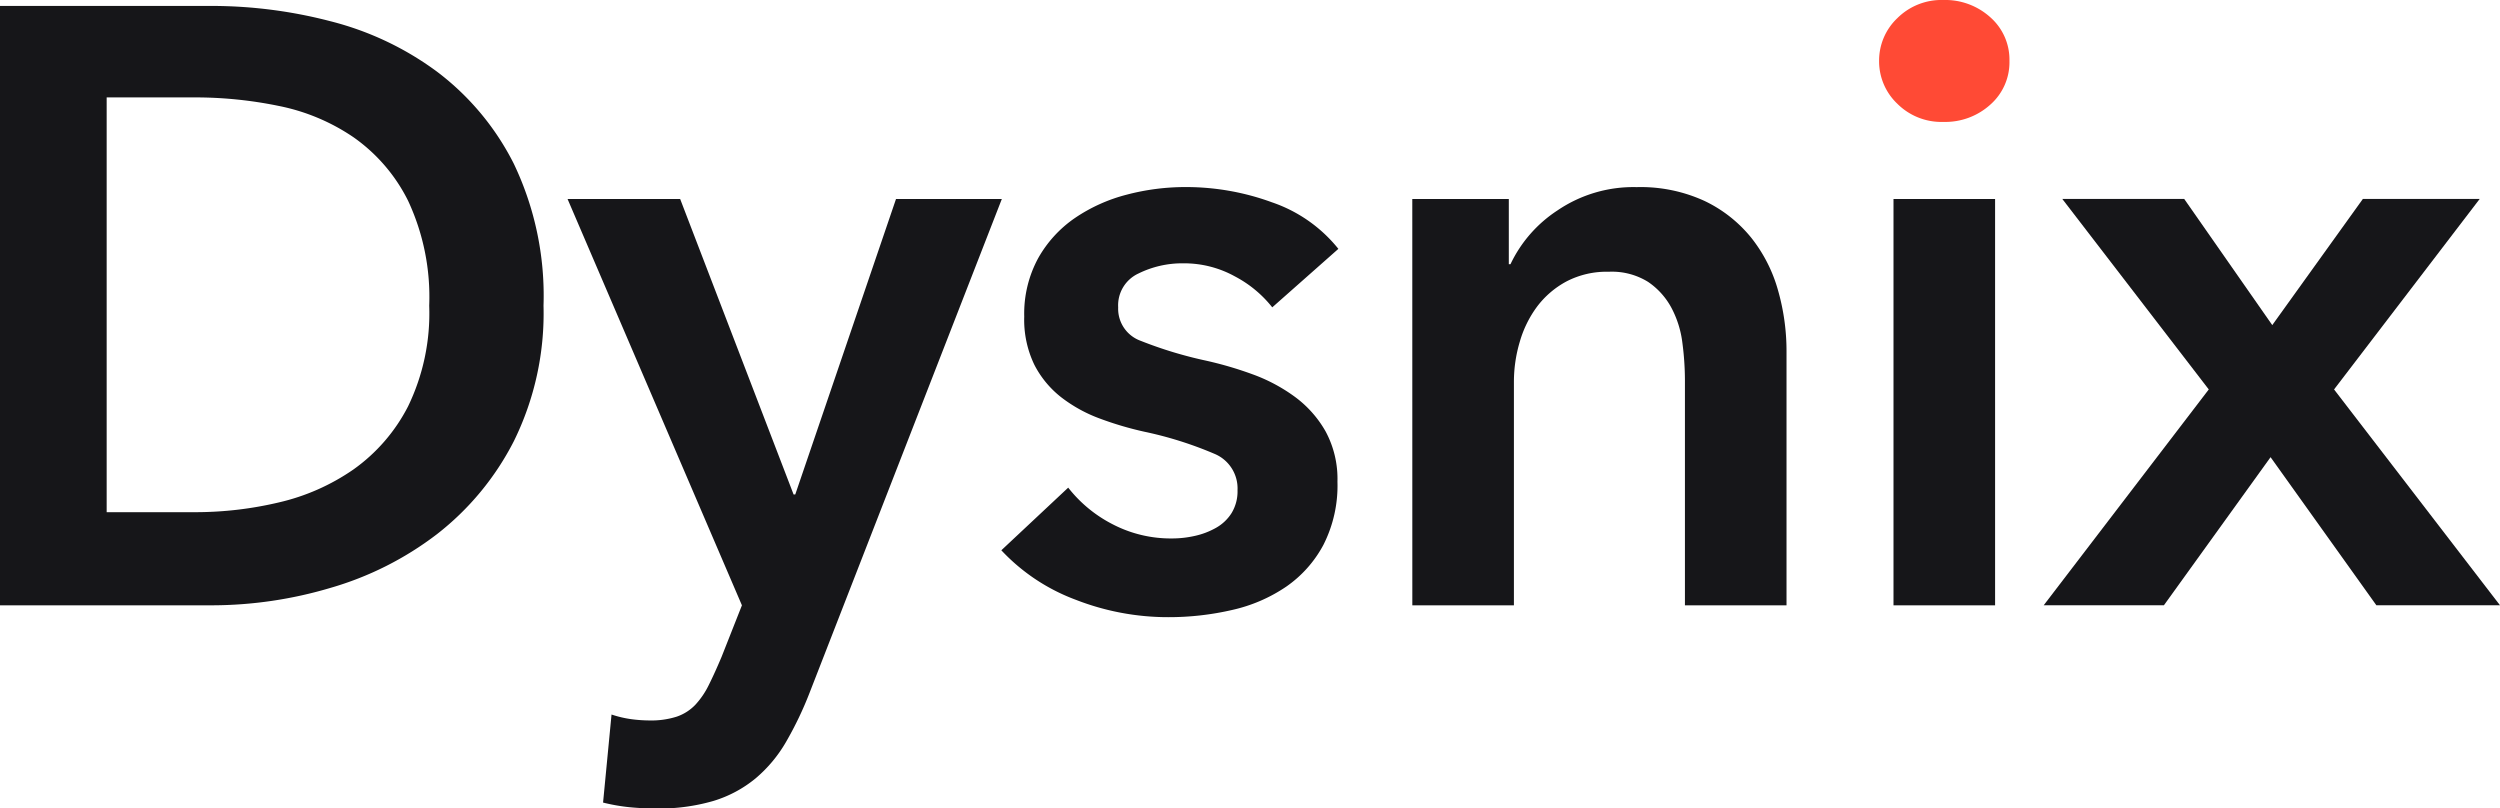 <svg xmlns="http://www.w3.org/2000/svg" width="240.255" height="77.698" viewBox="0 0 240.255 77.698">
  <g id="Group_1212338" data-name="Group 1212338" transform="translate(-176.531 -1446.036)">
    <g id="_6321ac166667e70f4040a42c_Logo_black" data-name="6321ac166667e70f4040a42c_Logo_black" transform="translate(176.531 1446.036)">
      <path id="Path_1830521" data-name="Path 1830521" d="M0,.279H20.421A45.261,45.261,0,0,1,31.73,1.743,29.281,29.281,0,0,1,41.981,6.585a25.344,25.344,0,0,1,7.4,8.866A29.392,29.392,0,0,1,52.233,29.08,27.768,27.768,0,0,1,49.385,42.1a26.649,26.649,0,0,1-7.4,8.95A30.955,30.955,0,0,1,31.73,56.214a40.089,40.089,0,0,1-11.309,1.667H0ZM18.794,48.931A34.83,34.83,0,0,0,26.767,48a20.78,20.78,0,0,0,7.2-3.175,16.858,16.858,0,0,0,5.247-6.06,20.5,20.5,0,0,0,2.034-9.682,21.819,21.819,0,0,0-2.034-10.089,16.348,16.348,0,0,0-5.249-6.1,19.54,19.54,0,0,0-7.2-3.01,39.78,39.78,0,0,0-7.973-.814H10.251V48.931Zm35.749-30.1H65.364l10.9,28.394h.163l9.682-28.394h10.17L77.812,66.261a33.816,33.816,0,0,1-2.278,4.758,13.234,13.234,0,0,1-2.929,3.5,11.729,11.729,0,0,1-4.028,2.157A18.629,18.629,0,0,1,63,77.407q-1.22,0-2.48-.121a17.929,17.929,0,0,1-2.564-.449l.814-8.461a10.466,10.466,0,0,0,1.913.449,13.535,13.535,0,0,0,1.748.121,8.029,8.029,0,0,0,2.6-.365,4.456,4.456,0,0,0,1.79-1.139,7.881,7.881,0,0,0,1.3-1.913q.568-1.14,1.22-2.685L71.3,57.881Zm67.724,10.414a11.248,11.248,0,0,0-3.58-2.968,10.08,10.08,0,0,0-4.963-1.262,9.5,9.5,0,0,0-4.312.976,3.365,3.365,0,0,0-1.953,3.254,3.272,3.272,0,0,0,2.157,3.215,39.5,39.5,0,0,0,6.3,1.911,35.577,35.577,0,0,1,4.433,1.3,16.19,16.19,0,0,1,4.068,2.157,10.617,10.617,0,0,1,2.971,3.333A9.61,9.61,0,0,1,128.532,46a12.569,12.569,0,0,1-1.344,6.062,11.408,11.408,0,0,1-3.58,4.026A15.1,15.1,0,0,1,118.4,58.33a27.02,27.02,0,0,1-6.142.69,24.387,24.387,0,0,1-8.868-1.669,18.728,18.728,0,0,1-7.16-4.758l6.427-6.021a12.841,12.841,0,0,0,4.231,3.5,12.111,12.111,0,0,0,5.776,1.383,9.912,9.912,0,0,0,2.155-.244,7.285,7.285,0,0,0,2.034-.772,4.2,4.2,0,0,0,1.506-1.425,4.022,4.022,0,0,0,.57-2.2,3.6,3.6,0,0,0-2.236-3.5,36.122,36.122,0,0,0-6.713-2.115,31.927,31.927,0,0,1-4.273-1.262,13.946,13.946,0,0,1-3.7-2.032,9.425,9.425,0,0,1-2.6-3.133,9.952,9.952,0,0,1-.976-4.638,11.172,11.172,0,0,1,1.341-5.614,11.526,11.526,0,0,1,3.54-3.866,15.9,15.9,0,0,1,4.963-2.236,22.162,22.162,0,0,1,5.7-.732,24.006,24.006,0,0,1,8.259,1.464,13.948,13.948,0,0,1,6.386,4.475Zm13.457-10.414H145v6.265h.163a12.623,12.623,0,0,1,4.517-5.168,12.981,12.981,0,0,1,7.606-2.236,14.7,14.7,0,0,1,6.551,1.341,12.909,12.909,0,0,1,4.475,3.54,14.319,14.319,0,0,1,2.562,5.044,21.254,21.254,0,0,1,.814,5.858V57.881h-9.763V36.239a27.71,27.71,0,0,0-.244-3.58,9.663,9.663,0,0,0-1.058-3.378,7.018,7.018,0,0,0-2.236-2.48,6.583,6.583,0,0,0-3.785-.976,8.354,8.354,0,0,0-4.068.934,8.659,8.659,0,0,0-2.806,2.4,10.557,10.557,0,0,0-1.669,3.378,13.475,13.475,0,0,0-.569,3.863V57.881h-9.763Zm46.245,0h9.763V57.881h-9.763Z" transform="translate(0 0.291)" fill="#161619"/>
      <path id="Path_1830522" data-name="Path 1830522" d="M88.319,5.858a5.615,5.615,0,0,1,1.75-4.11A6.008,6.008,0,0,1,94.5,0a6.467,6.467,0,0,1,4.517,1.669,5.425,5.425,0,0,1,1.829,4.189,5.425,5.425,0,0,1-1.829,4.189A6.457,6.457,0,0,1,94.5,11.716a5.992,5.992,0,0,1-4.433-1.75A5.616,5.616,0,0,1,88.319,5.858Z" transform="translate(92.266 0)" fill="#ff4a35"/>
      <path id="Path_1830523" data-name="Path 1830523" d="M111.92,27.657,97.845,9.351h11.716l8.461,12.123,8.706-12.123h11.227L123.961,27.657,139.908,48.4h-11.88L117.86,34.166,107.608,48.4H96.055Z" transform="translate(100.347 9.769)" fill="#161619"/>
    </g>
  </g>
</svg>

